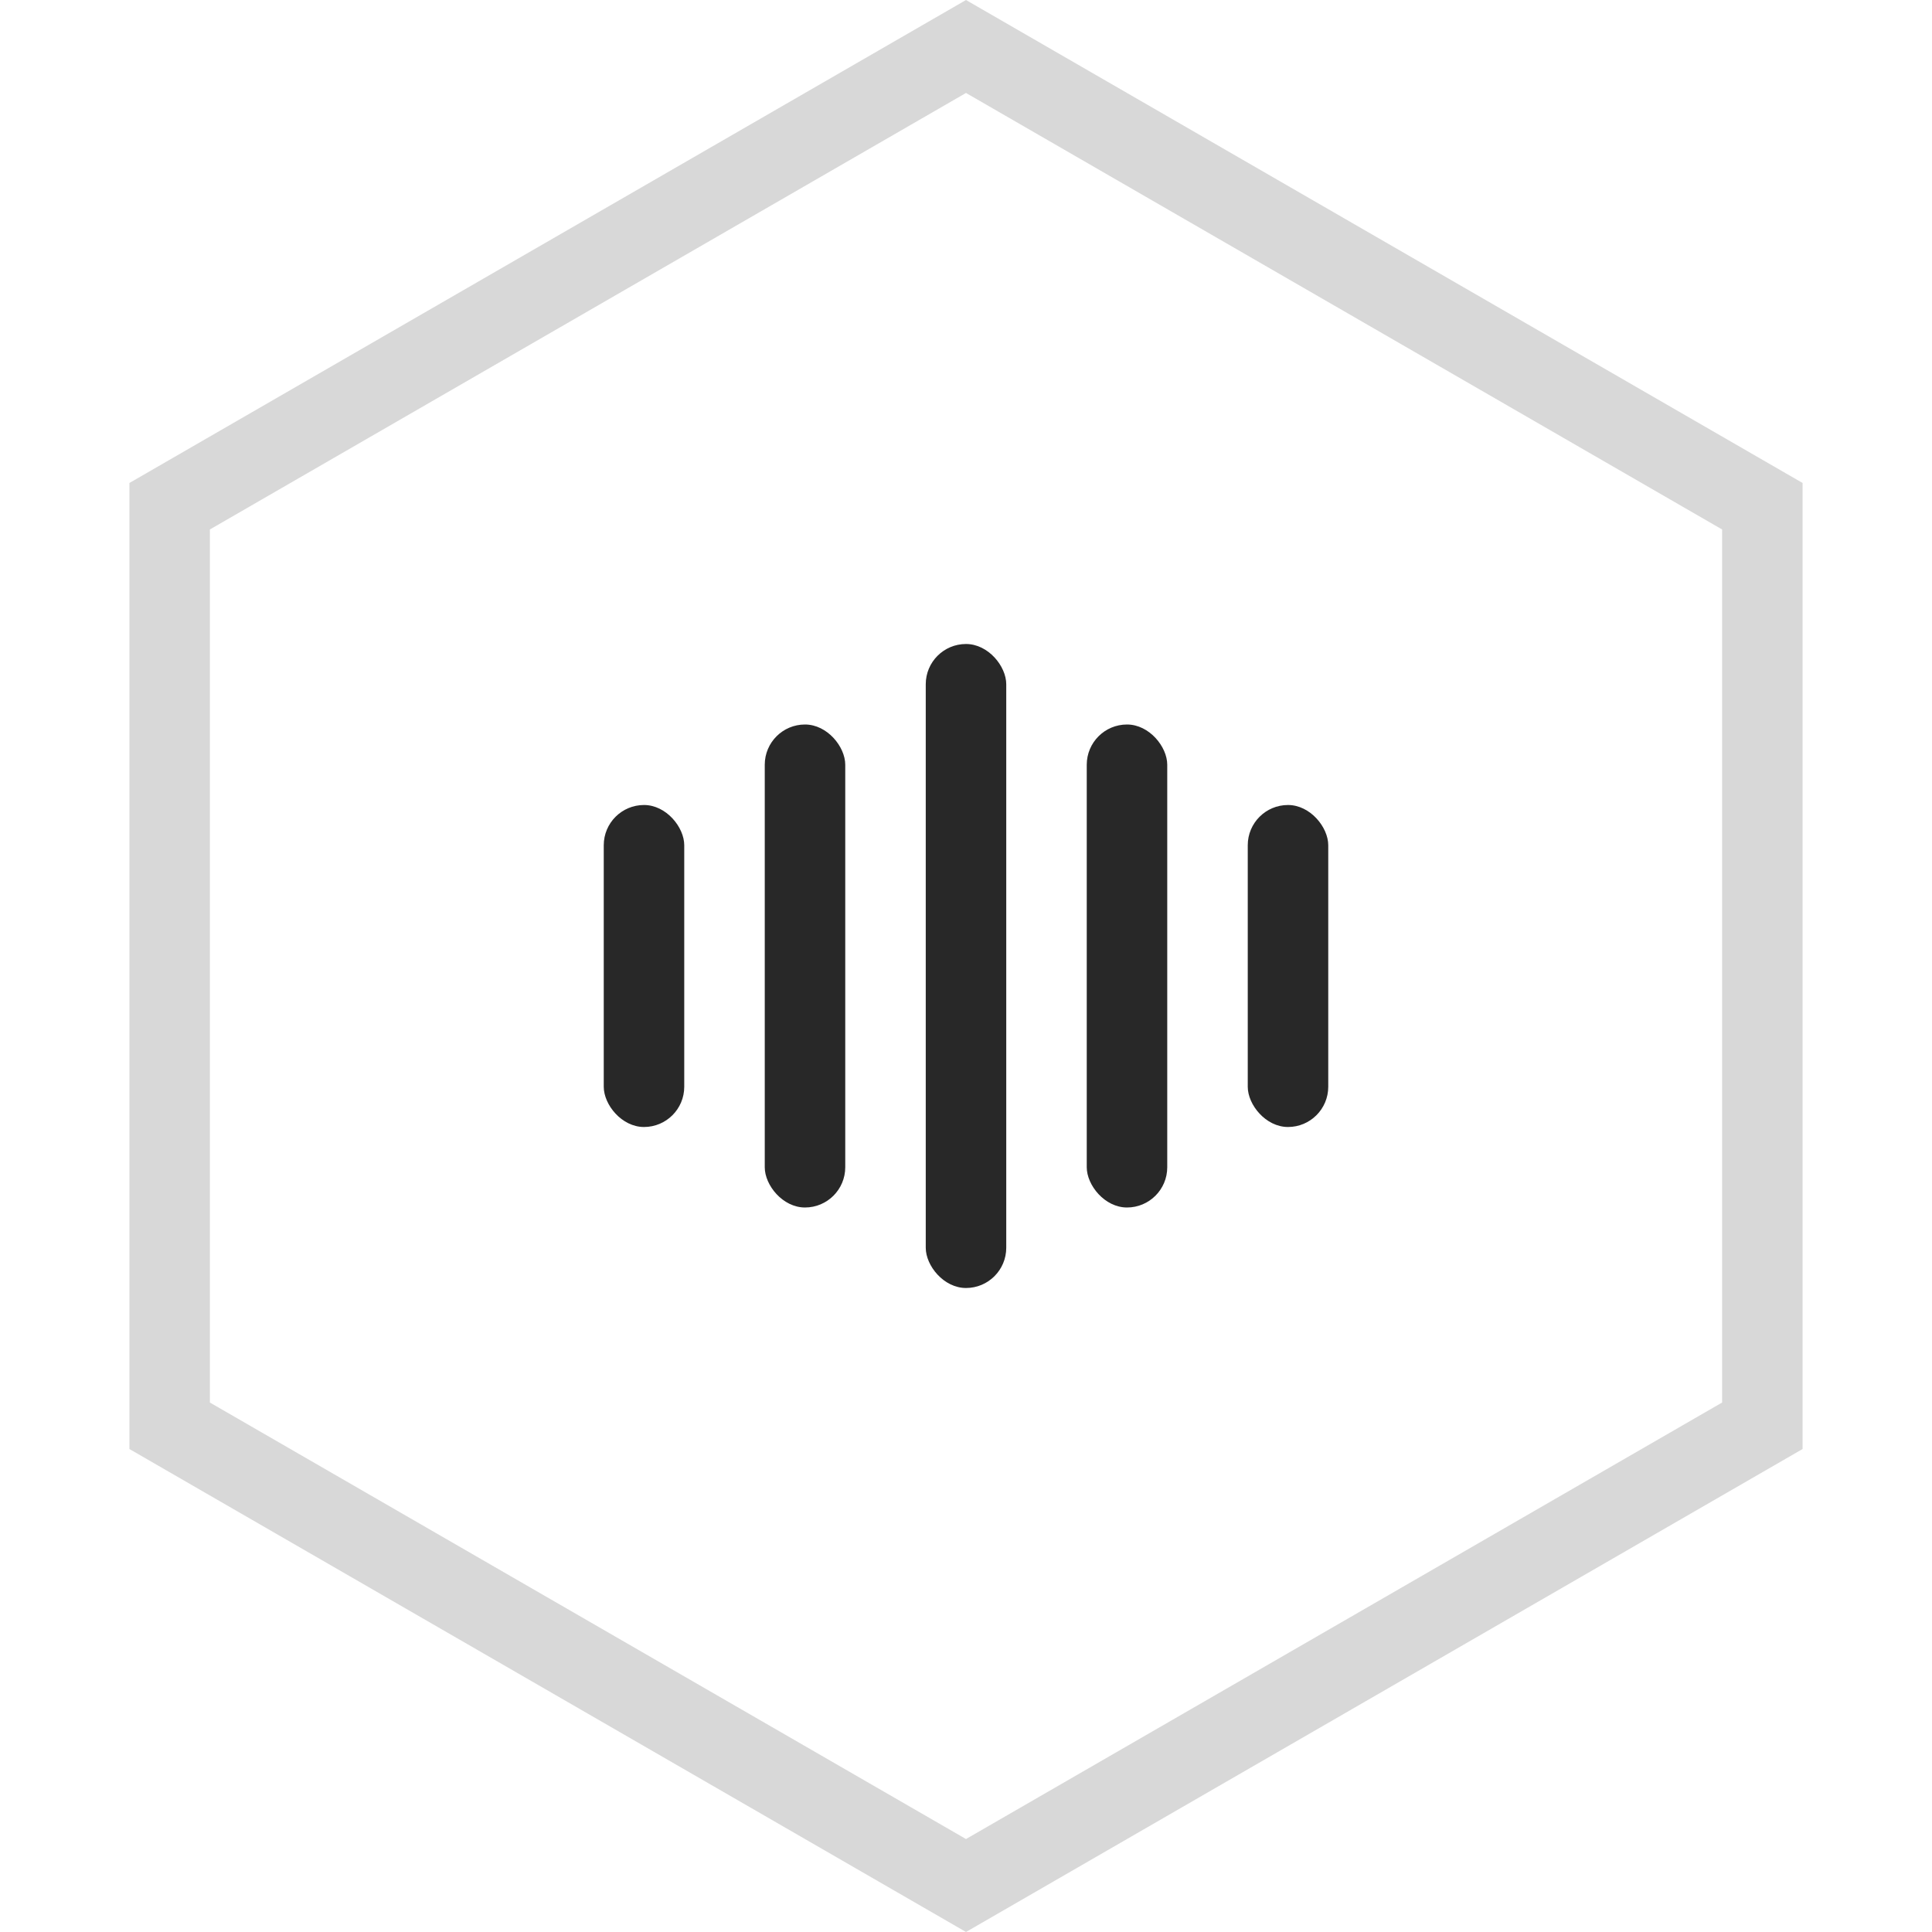 <svg xmlns="http://www.w3.org/2000/svg" width="48" height="48" fill="none"><path stroke="#080808" stroke-opacity=".16" stroke-width="2" d="M4.215 12.577 24 1.155l19.785 11.422v22.846L24 46.845 4.215 35.423V12.577Z"/><rect width="2" height="8" x="15" y="20" fill="#282828" rx="1"/><rect width="2" height="8" x="31" y="20" fill="#282828" rx="1"/><rect width="2" height="12" x="19" y="18" fill="#282828" rx="1"/><rect width="2" height="12" x="27" y="18" fill="#282828" rx="1"/><rect width="2" height="16" x="23" y="16" fill="#282828" rx="1"/></svg>